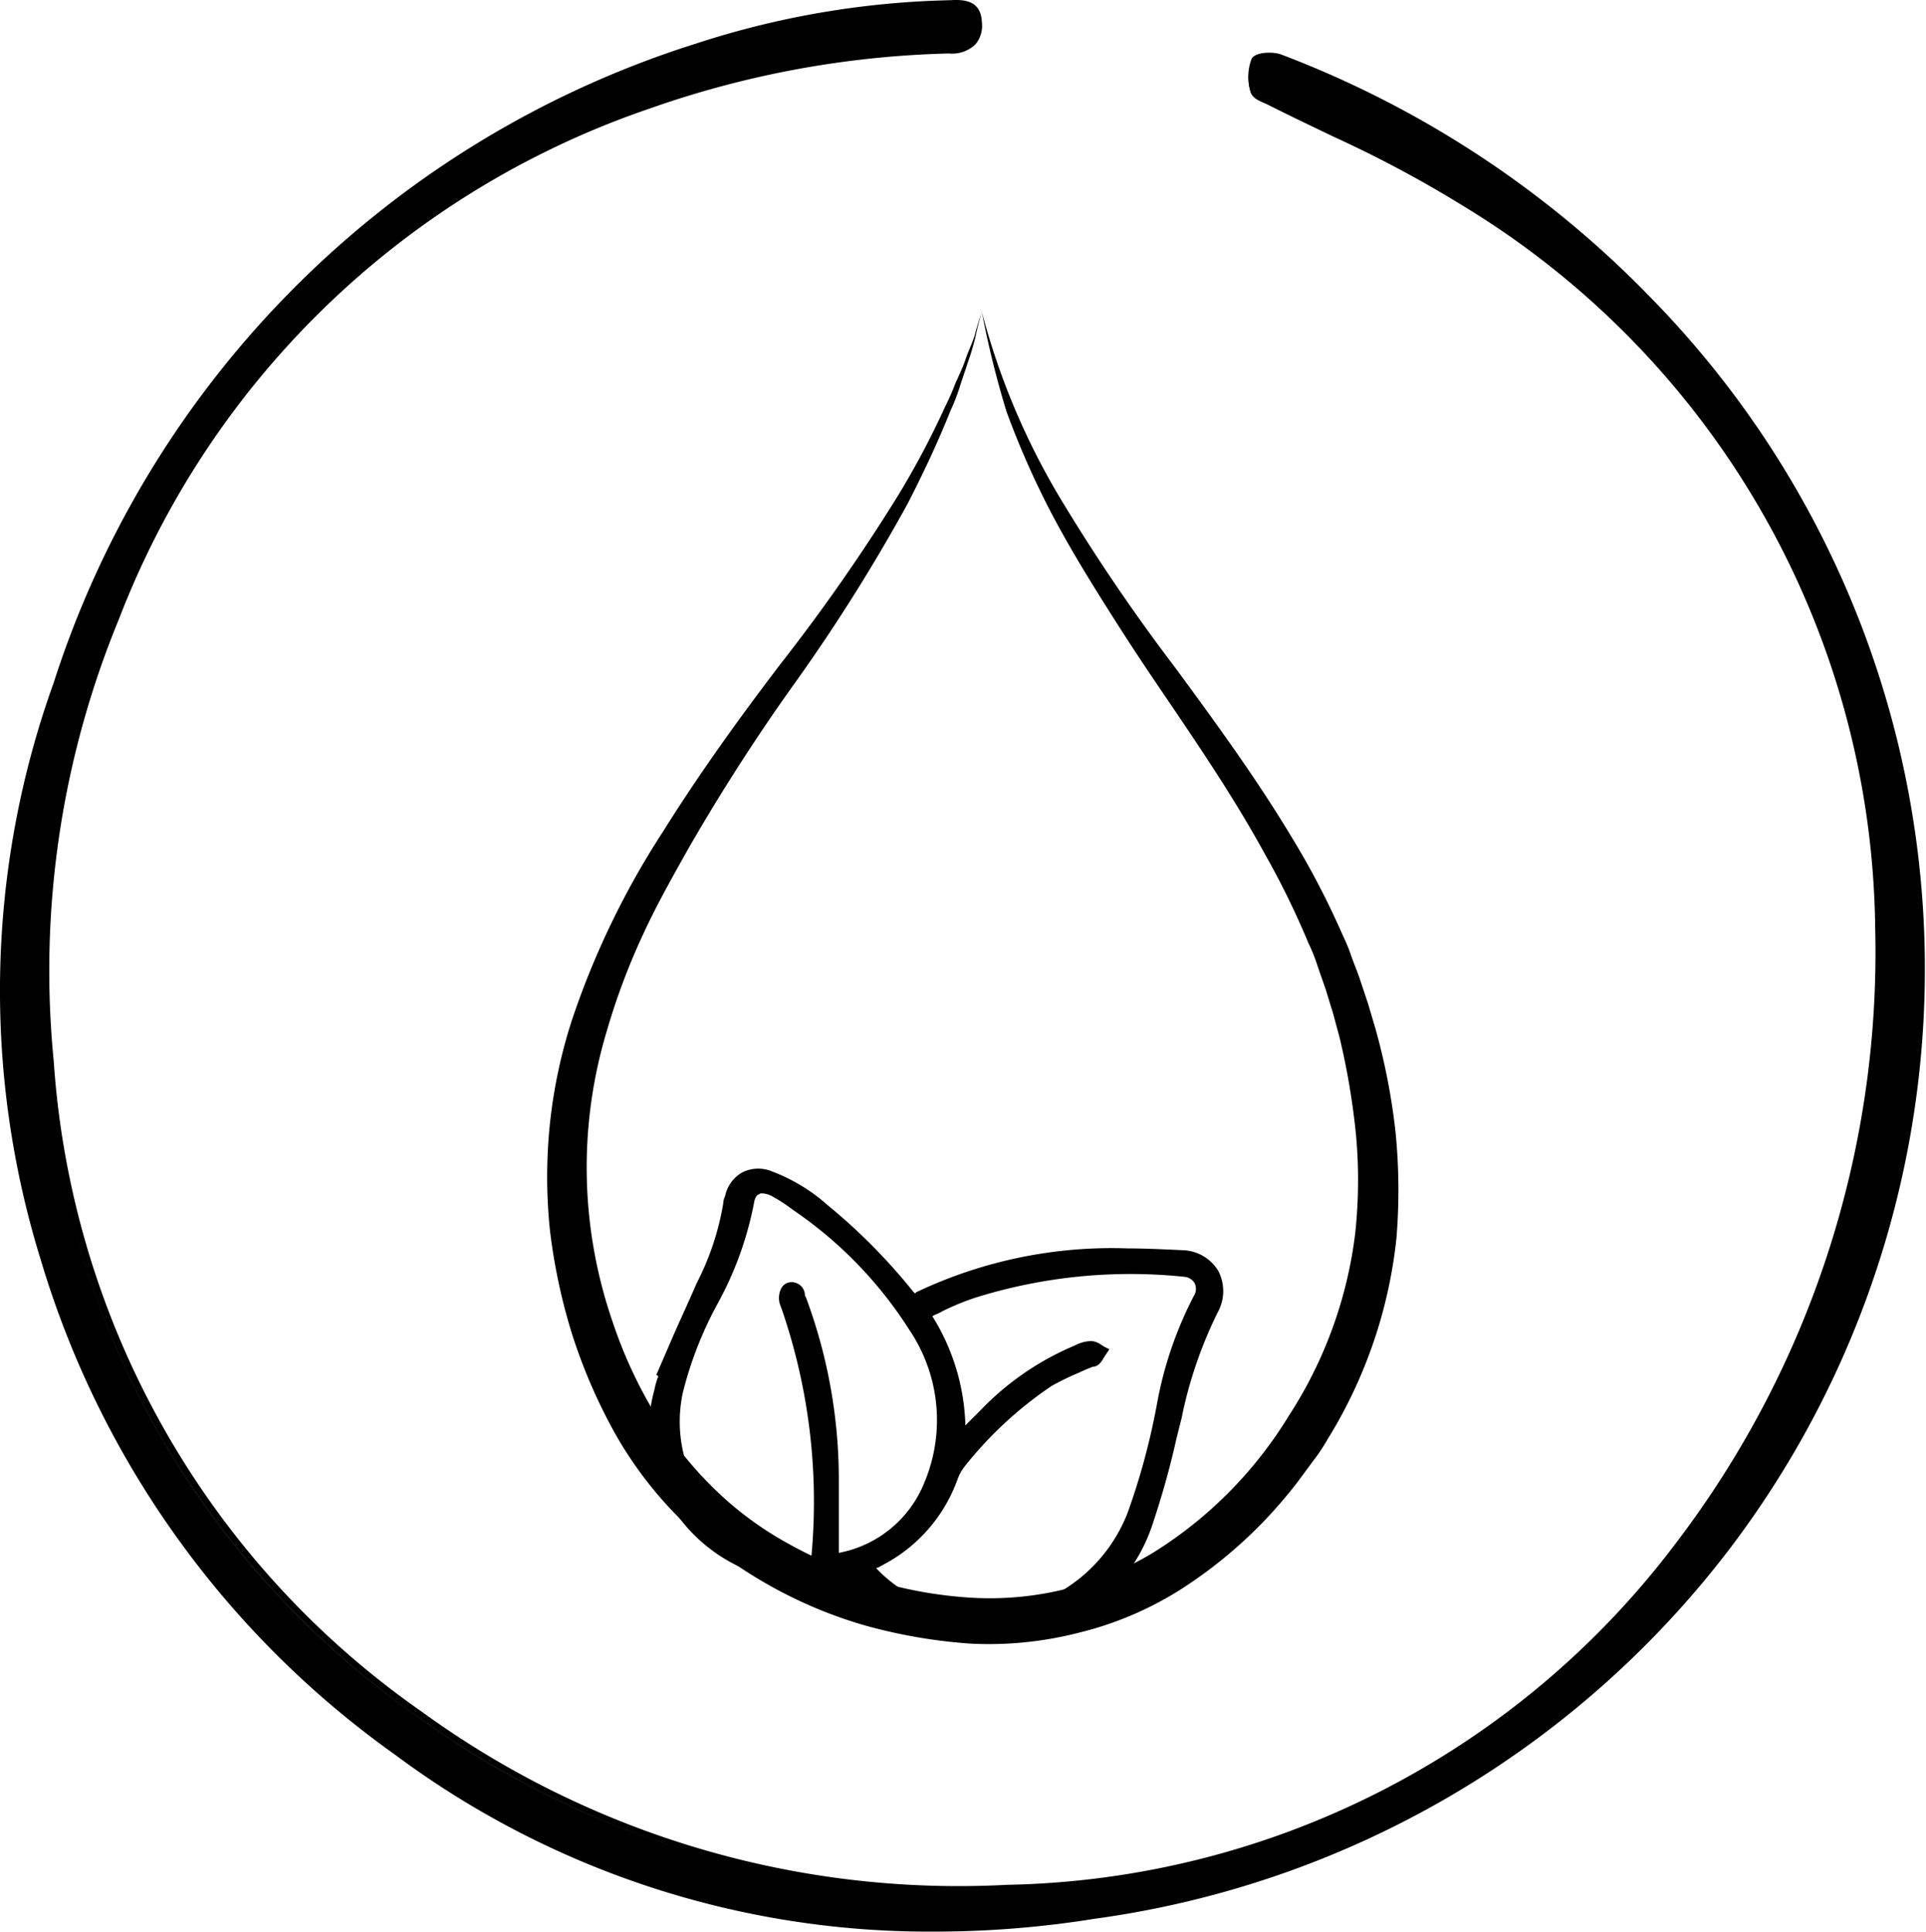 <svg xmlns="http://www.w3.org/2000/svg" width="21" height="21.063" viewBox="0 0 21 21.063">
  <g id="hypoallergenique" transform="translate(-13.344 -13.737)">
    <path id="Tracé_107" data-name="Tracé 107" d="M24.05,17.14a2.681,2.681,0,0,0-.07.27,2.759,2.759,0,0,1-.08.27l-.09.27a2,2,0,0,1-.1.26c-.14.35-.3.69-.47,1.02a19.528,19.528,0,0,1-1.19,1.9,21.765,21.765,0,0,0-1.2,1.86c-.18.32-.36.64-.51.97a7.346,7.346,0,0,0-.38,1.02,5.156,5.156,0,0,0,.06,3.16,4.981,4.981,0,0,0,.44.97,3.994,3.994,0,0,0,.64.83,3.694,3.694,0,0,0,.84.63,4.868,4.868,0,0,0,.97.41,4.626,4.626,0,0,0,1.04.18,3.436,3.436,0,0,0,1.98-.5,4.552,4.552,0,0,0,1.47-1.49,4.69,4.69,0,0,0,.72-1.98,5.458,5.458,0,0,0,.01-1.07,7.968,7.968,0,0,0-.18-1.07l-.07-.26-.08-.26c-.03-.09-.06-.17-.09-.26a1.861,1.861,0,0,0-.1-.25,8.884,8.884,0,0,0-.48-.98c-.35-.64-.77-1.25-1.19-1.87-.21-.31-.41-.62-.61-.94s-.39-.64-.56-.97a9.438,9.438,0,0,1-.45-1.03A10.2,10.2,0,0,1,24.05,17.14Zm0,0a7.818,7.818,0,0,0,.86,2.04,20.535,20.535,0,0,0,1.25,1.84c.44.6.88,1.2,1.27,1.85a8.8,8.8,0,0,1,.53,1.01c.04.09.08.17.11.26s.07.18.1.27l.09.27.08.27a7.055,7.055,0,0,1,.22,1.13,6.413,6.413,0,0,1,.01,1.16,5.2,5.2,0,0,1-.75,2.19,2,2,0,0,1-.16.24l-.17.23a5.2,5.2,0,0,1-.38.44,4.993,4.993,0,0,1-.91.74,3.723,3.723,0,0,1-1.09.46,3.95,3.95,0,0,1-1.18.12,5.75,5.75,0,0,1-1.16-.2A4.875,4.875,0,0,1,21.69,31a4.645,4.645,0,0,1-.94-.71,4.3,4.3,0,0,1-.71-.94,5.952,5.952,0,0,1-.46-1.07,6.318,6.318,0,0,1-.24-1.13,5.621,5.621,0,0,1,0-1.16,5.553,5.553,0,0,1,.24-1.13,9.023,9.023,0,0,1,.99-2.05c.4-.64.84-1.25,1.29-1.84a20.462,20.462,0,0,0,1.27-1.82,9.185,9.185,0,0,0,.52-.98,2.718,2.718,0,0,0,.11-.25c.04-.09.08-.17.11-.26s.07-.17.1-.26A2.58,2.58,0,0,1,24.05,17.14Z"/>
    <g id="Groupe_36" data-name="Groupe 36">
      <path id="Tracé_108" data-name="Tracé 108" d="M20.6,28.69c.14-.31.28-.63.42-.94a3.522,3.522,0,0,0,.3-.88.235.235,0,0,1,.02-.08.3.3,0,0,1,.42-.22,1.961,1.961,0,0,1,.59.35,6.739,6.739,0,0,1,.92.93c.03.04.05.07.11.04a4.843,4.843,0,0,1,2.28-.47c.2,0,.41.01.61.02a.384.384,0,0,1,.31.59,4.34,4.34,0,0,0-.39,1.15,11.111,11.111,0,0,1-.31,1.13,1.824,1.824,0,0,1-1.78,1.26,1.971,1.971,0,0,1-1.21-.46,1.071,1.071,0,0,1-.19-.18.152.152,0,0,0-.17-.05,1.707,1.707,0,0,1-1.9-.95,1.619,1.619,0,0,1-.08-1.04,1.463,1.463,0,0,0,.05-.2Zm2.19,2.13a1.669,1.669,0,0,0,1,.55,1.774,1.774,0,0,0,1.91-1.12,8.545,8.545,0,0,0,.33-1.2,3.661,3.661,0,0,1,.4-1.15.2.2,0,0,0-.15-.31,5.7,5.7,0,0,0-2.32.23c-.18.06-.35.15-.54.22a2.285,2.285,0,0,1,.39,1.38l.28-.28a2.738,2.738,0,0,1,1-.68.471.471,0,0,1,.16-.04.235.235,0,0,1,.1.05l-.06.09c-.01.01-.03.01-.05.02a3.881,3.881,0,0,0-.46.22,4.141,4.141,0,0,0-.97.9.95.95,0,0,0-.1.17,1.655,1.655,0,0,1-.64.81C22.98,30.72,22.89,30.77,22.79,30.82Zm-.38-.07a1.351,1.351,0,0,0,1.05-.82,1.835,1.835,0,0,0-.16-1.73,4.544,4.544,0,0,0-1.29-1.33c-.08-.05-.16-.11-.24-.16a.17.17,0,0,0-.26.11,3.635,3.635,0,0,1-.4,1.1,4.434,4.434,0,0,0-.39.99,1.557,1.557,0,0,0,1.08,1.82,2.118,2.118,0,0,0,.44.05.214.214,0,0,0,.01-.06,6.47,6.47,0,0,0-.34-2.76c-.03-.09-.01-.17.04-.18.09-.02.08.07.1.12a6,6,0,0,1,.36,2.01C22.42,30.19,22.41,30.46,22.41,30.75Z"/>
      <path id="Tracé_109" data-name="Tracé 109" d="M24.12,31.64h-.03a2.015,2.015,0,0,1-1.25-.48,1.8,1.8,0,0,1-.2-.18c-.03-.04-.06-.04-.11-.03a1.762,1.762,0,0,1-1.97-.98,1.587,1.587,0,0,1-.08-1.08.737.737,0,0,1,.04-.14v-.01l-.02-.01.16-.37c.09-.21.19-.42.28-.63a2.971,2.971,0,0,0,.29-.87.188.188,0,0,1,.02-.08.384.384,0,0,1,.19-.26.389.389,0,0,1,.32-.01,1.951,1.951,0,0,1,.61.37,6.371,6.371,0,0,1,.93.94l.02.02a.01.01,0,0,0,.01-.01,4.96,4.96,0,0,1,2.31-.48c.19,0,.39.01.61.02a.468.468,0,0,1,.38.23.479.479,0,0,1-.01.45,4.7,4.7,0,0,0-.38,1.09l-.01.05-.06.24a9.215,9.215,0,0,1-.25.9A1.866,1.866,0,0,1,24.12,31.64Zm-1.54-.83a.225.225,0,0,1,.16.08,1.488,1.488,0,0,0,.18.17,1.9,1.9,0,0,0,1.17.45h.03a1.734,1.734,0,0,0,1.68-1.22c.1-.29.17-.6.25-.89l.06-.24.01-.05a4.143,4.143,0,0,1,.39-1.12.326.326,0,0,0,.01-.33.292.292,0,0,0-.27-.16c-.22-.02-.42-.02-.6-.02a4.735,4.735,0,0,0-2.25.47.136.136,0,0,1-.19-.05,6.1,6.1,0,0,0-.91-.92,1.729,1.729,0,0,0-.57-.34.278.278,0,0,0-.22,0,.317.317,0,0,0-.12.18v.01c-.01.02-.01.04-.02.06a3.527,3.527,0,0,1-.3.9c-.09.21-.19.42-.28.63l-.11.25h0l-.03.12a.647.647,0,0,1-.04.13,1.481,1.481,0,0,0,.07,1,1.616,1.616,0,0,0,1.56.94h-.01c-.05,0-.09-.01-.14-.01a1.645,1.645,0,0,1-.31-.04,1.628,1.628,0,0,1-1.12-1.9,4.16,4.16,0,0,1,.39-1,3.594,3.594,0,0,0,.39-1.08.2.2,0,0,1,.12-.17.266.266,0,0,1,.23.01,2.5,2.5,0,0,1,.24.16,4.524,4.524,0,0,1,1.31,1.35,1.883,1.883,0,0,1,.17,1.79,1.414,1.414,0,0,1-1.1.86l-.08.02V30.5c0-.2.01-.38,0-.57a5.661,5.661,0,0,0-.35-1.99c0-.01-.01-.03-.01-.04s-.01-.02-.01-.03h-.01c-.01.01-.02.04,0,.1a6.422,6.422,0,0,1,.34,2.79.076.076,0,0,1-.01.04l-.02.08.22-.03C22.54,30.81,22.56,30.81,22.58,30.81Zm-.92-4.06c-.02,0-.03,0-.04.01-.03.01-.04.04-.05.07a3.752,3.752,0,0,1-.4,1.12,4.078,4.078,0,0,0-.38.97,1.494,1.494,0,0,0,1.03,1.75,2.535,2.535,0,0,0,.29.04.22.22,0,0,1,.08.01,6.456,6.456,0,0,0-.33-2.73.232.232,0,0,1,0-.2.127.127,0,0,1,.09-.07.146.146,0,0,1,.17.13.037.037,0,0,0,.01.03,5.7,5.7,0,0,1,.36,2.03v.76a1.254,1.254,0,0,0,.93-.76,1.757,1.757,0,0,0-.16-1.67,4.494,4.494,0,0,0-1.27-1.31,1.819,1.819,0,0,0-.23-.15A.265.265,0,0,0,21.66,26.75Zm2.39,4.71a2.452,2.452,0,0,1-.27-.02,1.774,1.774,0,0,1-1.04-.57l-.05-.06.07-.04c.03-.02.06-.03.09-.05.06-.03.12-.07.18-.1a1.565,1.565,0,0,0,.62-.78.544.544,0,0,1,.11-.18,4.066,4.066,0,0,1,.98-.91c.1-.06.22-.11.32-.16.05-.02.09-.04.14-.06a.037.037,0,0,1,.03-.01h0c0-.01.01-.01.01-.02h-.01a1.034,1.034,0,0,0-.12.03l-.02.01a2.92,2.92,0,0,0-.98.67l-.19.19-.09.09-.12.12.01-.17a2.177,2.177,0,0,0-.38-1.34l-.04-.07.07-.03a.886.886,0,0,0,.17-.08,2.869,2.869,0,0,1,.37-.15,5.751,5.751,0,0,1,2.34-.24.265.265,0,0,1,.22.14.288.288,0,0,1-.01.27,3.8,3.8,0,0,0-.39,1.13,6.584,6.584,0,0,1-.33,1.21A1.813,1.813,0,0,1,24.05,31.46Zm-1.15-.62a1.581,1.581,0,0,0,.9.47,1.714,1.714,0,0,0,1.84-1.08,7.5,7.5,0,0,0,.32-1.19,4.166,4.166,0,0,1,.4-1.17.142.142,0,0,0,.01-.14.144.144,0,0,0-.11-.07,5.664,5.664,0,0,0-2.29.23,2.749,2.749,0,0,0-.36.15c-.03.02-.07.03-.1.05a2.36,2.36,0,0,1,.36,1.19l.17-.17a3.06,3.06,0,0,1,1.02-.7l.02-.01a.419.419,0,0,1,.16-.04.21.21,0,0,1,.11.04c.01.01.02.01.03.02l.06.03-.04.06c-.01.01-.01.02-.02.03a.3.3,0,0,1-.05.07.11.11,0,0,1-.06.03h-.01c-.05.02-.1.04-.14.06a2.962,2.962,0,0,0-.31.15,4.213,4.213,0,0,0-.95.88.53.53,0,0,0-.08.15,1.7,1.7,0,0,1-.67.84c-.06.04-.12.07-.19.11C22.91,30.83,22.9,30.83,22.9,30.84Z"/>
    </g>
    <g id="Groupe_37" data-name="Groupe 37">
      <path id="Tracé_110" data-name="Tracé 110" d="M33.81,23.86a9.359,9.359,0,0,0-4.5-7.9,22.1,22.1,0,0,0-2.11-1.09c-.08-.04-.2-.07-.22-.13a.53.53,0,0,1,.01-.33c.02-.04.19-.06.27-.03a10.847,10.847,0,0,1,4.03,2.65,10.408,10.408,0,0,1,.84,13.59,10.435,10.435,0,0,1-6.9,4.01,9.843,9.843,0,0,1-7.57-1.78,10.117,10.117,0,0,1-3.84-5.37,9.891,9.891,0,0,1,.13-6.27,10.655,10.655,0,0,1,6.98-6.95,9.633,9.633,0,0,1,2.72-.46c.16-.01.33-.02.34.2s-.13.29-.32.29a10.681,10.681,0,0,0-3.27.6,9.528,9.528,0,0,0-5.82,5.59,10.018,10.018,0,0,0-.72,4.84,9.461,9.461,0,0,0,4.02,7.12,9.987,9.987,0,0,0,6.4,1.9,9.377,9.377,0,0,0,7.33-3.74A10.5,10.5,0,0,0,33.81,23.86Z"/>
      <path id="Tracé_111" data-name="Tracé 111" d="M23.5,34.8a9.749,9.749,0,0,1-5.85-1.93,10.193,10.193,0,0,1-3.86-5.39,9.916,9.916,0,0,1,.14-6.3,10.748,10.748,0,0,1,7.01-6.97,9.553,9.553,0,0,1,2.73-.47h.02c.15-.01.35-.01.36.24a.315.315,0,0,1-.07.24.366.366,0,0,1-.29.1,10.564,10.564,0,0,0-3.26.6,9.47,9.47,0,0,0-5.79,5.57,10.052,10.052,0,0,0-.71,4.82,9.415,9.415,0,0,0,4.01,7.09,9.958,9.958,0,0,0,6.38,1.89,9.35,9.35,0,0,0,7.3-3.73,10.627,10.627,0,0,0,2.17-6.71,9.333,9.333,0,0,0-4.48-7.86,12.907,12.907,0,0,0-1.42-.76c-.23-.11-.46-.22-.68-.33l-.06-.03c-.07-.03-.15-.06-.17-.13a.551.551,0,0,1,.01-.36c.04-.08.24-.08.32-.05a11.076,11.076,0,0,1,4.04,2.66,10.457,10.457,0,0,1,.85,13.64,10.487,10.487,0,0,1-6.92,4.03A11.02,11.02,0,0,1,23.5,34.8Zm.27-20.97h-.09a9.7,9.7,0,0,0-2.7.46,10.666,10.666,0,0,0-6.96,6.92,9.831,9.831,0,0,0-.13,6.25,10.11,10.11,0,0,0,3.83,5.34,9.789,9.789,0,0,0,7.53,1.77,10.4,10.4,0,0,0,6.87-4,10.362,10.362,0,0,0-.84-13.53,11.04,11.04,0,0,0-4.01-2.64.312.312,0,0,0-.22.01.438.438,0,0,0-.01.3c.01.03.08.06.13.08.02.01.05.02.07.03.22.12.46.23.68.33a13.048,13.048,0,0,1,1.43.76,9.43,9.43,0,0,1,4.52,7.93h0a10.645,10.645,0,0,1-2.19,6.76,9.436,9.436,0,0,1-7.36,3.76,10.115,10.115,0,0,1-6.43-1.91,9.5,9.5,0,0,1-4.04-7.15,10.116,10.116,0,0,1,.72-4.86,9.536,9.536,0,0,1,5.84-5.61,10.461,10.461,0,0,1,3.29-.6.289.289,0,0,0,.23-.08.231.231,0,0,0,.05-.17C23.96,13.86,23.89,13.83,23.77,13.83Z"/>
    </g>
  </g>
</svg>

